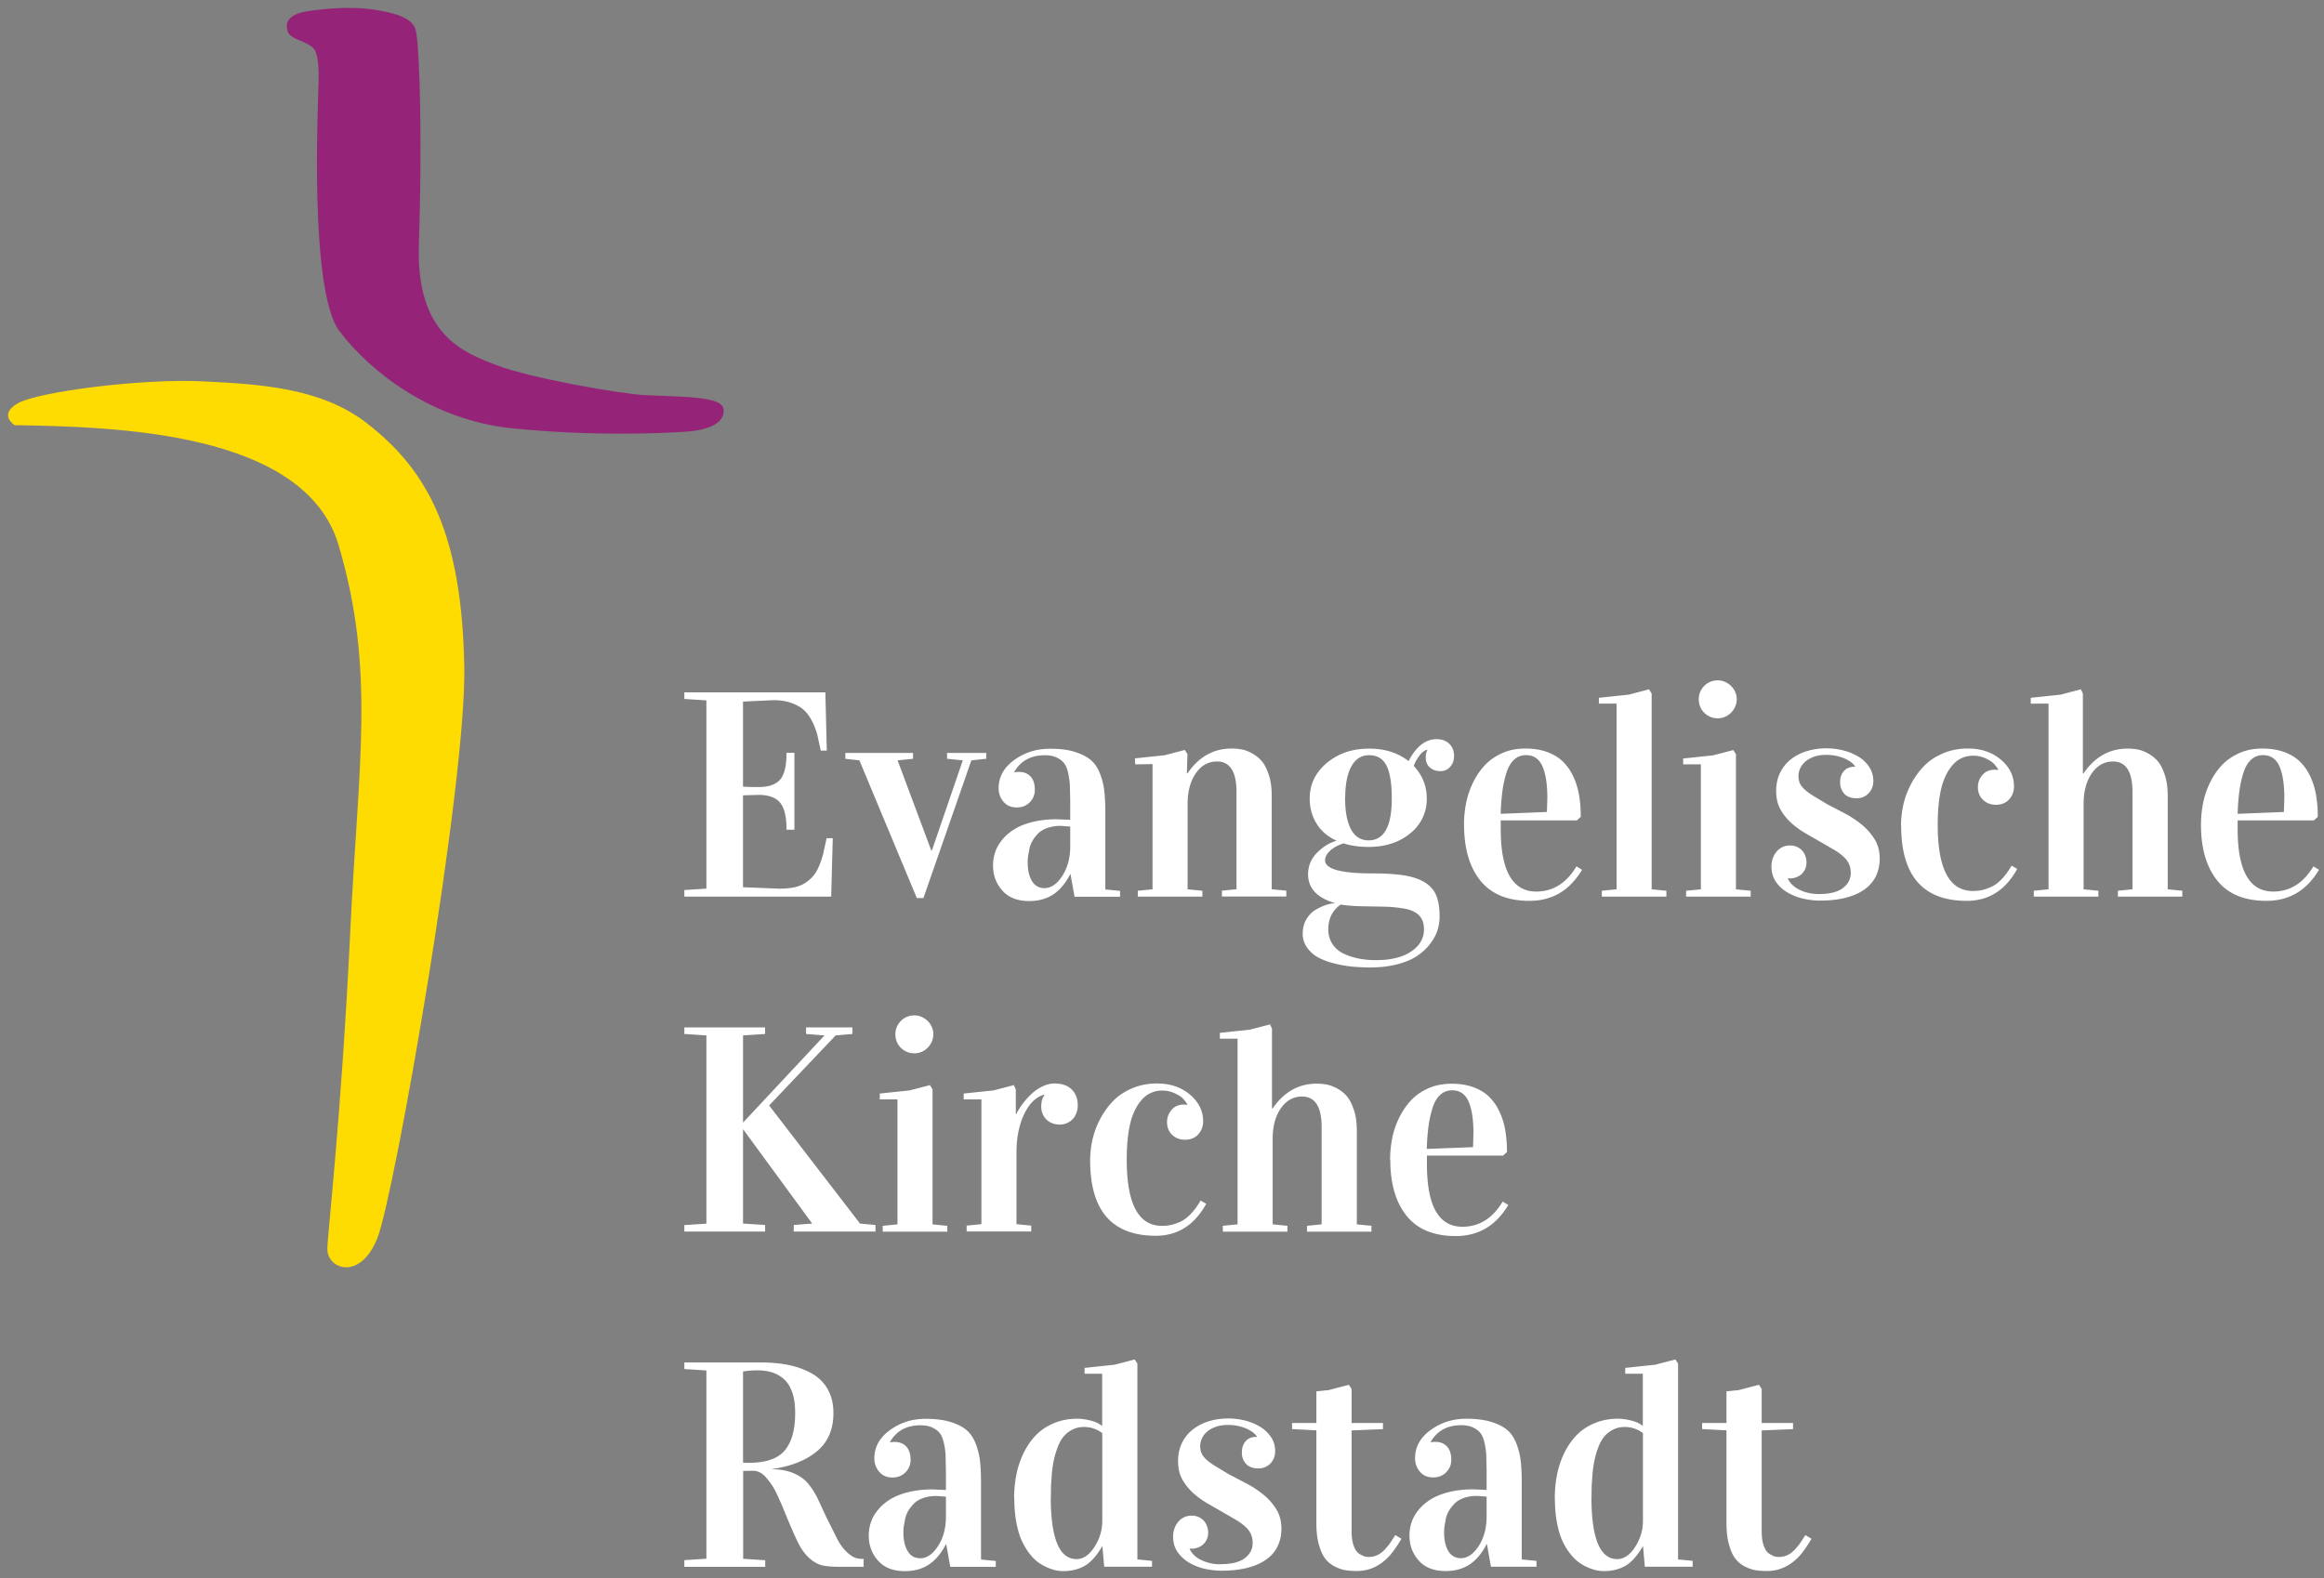 <svg xmlns="http://www.w3.org/2000/svg" width="100%" height="100%" viewBox="0 0 262 178" fill-rule="evenodd" stroke-linejoin="round" stroke-miterlimit="1.414"><rect x="0" y="0" width="262" height="178" fill="#808080" stroke="none"/><path d="M77.15 101.112v-.742l2.487-.16V78.98l-2.487-.16v-.744h15.9l.16 6.57h-.678l-.412-1.863a8.06 8.06 0 0 0-.62-1.542c-.27-.516-.585-.93-.945-1.235s-.823-.558-1.388-.75-1.22-.3-1.962-.3l-3.44.162v9.588c.323.032.9.048 1.76.048 1.13 0 1.936-.277 2.42-.832s.726-1.563.726-3.025h.888v8.668h-.888c0-1.464-.245-2.483-.735-3.06s-1.295-.864-2.413-.864l-1.76.048v10.364l4.1.162c.636 0 1.194-.05 1.68-.154a3.6 3.6 0 0 0 1.259-.509c.355-.237.655-.503.902-.798s.466-.676.655-1.14a10.91 10.91 0 0 0 .459-1.388l.37-1.7h.694l-.177 6.586H77.15zM95.3 85.566v-.66h7.635v.66l-1.743.178 3.8 10.17h.064l3.488-10.17-1.777-.178v-.66h4.424v.66l-1.68.178-5.408 15.53h-.742l-6.475-15.53-1.597-.178zM111.952 97.6a4.68 4.68 0 0 1 .251-1.526c.166-.5.438-.96.814-1.413s.84-.844 1.388-1.178 1.23-.6 2.043-.798 1.713-.298 2.704-.298l1.5.064v-2.22l-.04-1.73a8.55 8.55 0 0 0-.201-1.367c-.108-.47-.26-.83-.46-1.084s-.48-.463-.84-.63-.8-.25-1.316-.25c-1.572 0-2.718.62-3.44 1.862v.065a2.79 2.79 0 0 1 .5-.049c.56 0 1 .173 1.325.517s.484.842.484 1.5c0 .56-.194 1.033-.58 1.416s-.872.574-1.454.574c-.634 0-1.134-.215-1.5-.646s-.548-.936-.548-1.517c0-1.27.583-2.33 1.75-3.18s2.5-1.275 4.03-1.275c1.076 0 1.994.1 2.752.337s1.363.526 1.816.897.805.876 1.058 1.517a7.86 7.86 0 0 1 .5 1.96c.08.668.122 1.485.122 2.455v8.7l1.662.162v.66h-5.132l-.452-2.55h-.032c-.528 1.023-1.166 1.784-1.913 2.285s-1.655.75-2.722.75c-1.312 0-2.32-.394-3.018-1.18s-1.05-1.722-1.05-2.808zm3.907-.332c0 .858.16 1.554.484 2.086a1.56 1.56 0 0 0 1.422.797c.73 0 1.395-.456 1.992-1.37s.897-2.03.897-3.35v-2.22l-1.05-.08a4.58 4.58 0 0 0-1.494.226c-.436.15-.782.353-1.04.6a4.22 4.22 0 0 0-.646.814 3.03 3.03 0 0 0-.371.941l-.154.855c-.026.224-.04.456-.04.692zm12.06-11.744l3.373-.355 2.277-.597.3.468-.064 2.18h.064c1.28-1.872 2.94-2.808 4.972-2.808a6.31 6.31 0 0 1 1.114.095c.355.065.75.2 1.178.436s.802.523 1.114.888.576.888.8 1.565.323 1.47.323 2.374v10.508l1.646.162v.66h-7.264v-.66l1.646-.162V89.312c0-2.292-.736-3.44-2.2-3.44-.968 0-1.763.442-2.38 1.325s-.93 2.038-.93 3.47v9.62l1.664.162v.66h-7.28v-.66l1.662-.162V86.165l-1.953.032-.032-.662zm18.95 19.72c0-.592.138-1.118.412-1.58s.616-.816 1.026-1.058a6.15 6.15 0 0 1 1.17-.55c.372-.124.703-.185.993-.185v-.032c-2-.604-3.002-1.685-3.002-3.244 0-.938.337-1.745 1-2.42s1.395-1.13 2.17-1.356v-.034c-.978-.45-1.722-1.095-2.227-1.93s-.76-1.768-.76-2.8c0-1.604.643-2.942 1.93-4.018s2.872-1.614 4.754-1.614c1.787 0 3.273.468 4.456 1.404.87-1.648 1.92-2.47 3.147-2.47.625 0 1.1.178 1.46.533s.525.807.525 1.356c0 .484-.14.9-.427 1.22s-.648.493-1.1.493c-.495 0-.895-.138-1.203-.413s-.46-.653-.46-1.137c0-.334.058-.597.177-.8v-.064c-.28.053-.556.25-.83.588a4.72 4.72 0 0 0-.703 1.235c.978 1.046 1.47 2.26 1.47 3.65a4.89 4.89 0 0 1-1.856 3.954c-1.236 1.02-2.805 1.535-4.698 1.535-1.054 0-2.003-.134-2.842-.404-.645.226-1.152.5-1.517.848s-.55.692-.55 1.058c0 1 1.787 1.485 5.36 1.485 1.475 0 2.68.078 3.615.233s1.706.426 2.308.807 1.026.88 1.268 1.494.362 1.4.362 2.356c0 .517-.083 1.033-.25 1.55s-.447 1.028-.84 1.533-.88.952-1.46 1.34-1.32.7-2.22.936-1.902.355-3 .355c-.668 0-1.316-.026-1.946-.08a13.65 13.65 0 0 1-2.026-.339c-.72-.17-1.342-.392-1.863-.662a3.69 3.69 0 0 1-1.309-1.121 2.73 2.73 0 0 1-.525-1.655zm2.873-.5c0 .668.16 1.24.477 1.718s.747.842 1.3 1.1a7.5 7.5 0 0 0 1.703.542 10.25 10.25 0 0 0 1.922.17c1.657 0 2.97-.323 3.938-.97s1.454-1.485 1.454-2.52c0-.668-.2-1.2-.565-1.565s-.918-.627-1.623-.75-1.418-.198-2.14-.22l-2.582-.048c-1-.02-1.83-.087-2.487-.194l-.016.016c-.915.657-1.372 1.567-1.372 2.73zm1.9-14.786c0 1.554.223 2.745.67 3.57s1.106 1.238 1.978 1.238c1.743 0 2.614-1.57 2.614-4.714 0-1.694-.198-2.934-.597-3.716s-1.05-1.174-1.953-1.174c-.87 0-1.542.42-2 1.256s-.7 2.015-.7 3.54zM165.046 93a12.5 12.5 0 0 1 .242-2.462 9.47 9.47 0 0 1 .791-2.315c.366-.744.812-1.395 1.34-1.953s1.18-1 1.96-1.35 1.644-.507 2.6-.507c.894 0 1.695.125 2.405.378s1.302.606 1.775 1.058.867 1.003 1.18 1.655.535 1.356.67 2.114.2 1.6.2 2.494l-.436.404h-8.587v.984c0 4.693 1.335 7.04 4.004 7.04 1.893 0 3.405-.948 4.535-2.842l.63.387c-1.4 2.335-3.364 3.504-5.925 3.504-2.474 0-4.323-.765-5.546-2.292s-1.83-3.628-1.83-6.296zm4.133-1.227l5.214-.208.05-1.574c0-1.552-.187-2.748-.558-3.583s-.987-1.252-1.847-1.252c-.517 0-.96.168-1.332.505s-.66.823-.864 1.455-.36 1.32-.46 2.063-.17 1.6-.2 2.594zm11.073-12.423v-.66l3.373-.355 2.277-.6.3.47v22.082l1.662.162v.66h-7.28v-.66l1.662-.162V79.35h-1.985zm9.5 6.847v-.662l3.375-.355 2.277-.597.3.468v15.238l1.662.162v.66h-7.28v-.66l1.664-.162V86.197h-1.987zm1.76-7.345a2.07 2.07 0 0 1 .17-.839 2.21 2.21 0 0 1 .46-.678c.193-.194.42-.344.678-.452a2.11 2.11 0 0 1 .823-.16 2.03 2.03 0 0 1 .823.17 2.29 2.29 0 0 1 .687.46 2.13 2.13 0 0 1 .468.678 2.03 2.03 0 0 1 .17.823 2.03 2.03 0 0 1-.17.823 2.28 2.28 0 0 1-.461.687 2.13 2.13 0 0 1-.676.468 2.08 2.08 0 0 1-.841.17 2.07 2.07 0 0 1-.839-.17 2.21 2.21 0 0 1-.678-.46c-.194-.193-.344-.42-.452-.678a2.15 2.15 0 0 1-.161-.839zm13.535 21.97c1.227 0 2.133-.226 2.72-.68s.88-1.02.88-1.7c0-.357-.057-.673-.17-.948s-.297-.54-.55-.793-.586-.512-1-.777l-1.542-.897-1.7-.977a9.99 9.99 0 0 1-1.671-1.18c-.5-.447-.936-.966-1.275-1.558s-.5-1.302-.5-2.13c0-.733.14-1.393.42-1.985a4.32 4.32 0 0 1 1.171-1.51c.5-.415 1.097-.735 1.8-.96s1.455-.34 2.285-.34a7.75 7.75 0 0 1 1.88.235 6.35 6.35 0 0 1 1.704.7c.507.3.915.7 1.226 1.162s.468 1 .468 1.614a2.02 2.02 0 0 1-.12.694c-.08.226-.2.43-.364.615a1.87 1.87 0 0 1-.588.443 1.8 1.8 0 0 1-.8.17c-.623 0-1.1-.17-1.404-.516a1.85 1.85 0 0 1-.468-1.26c0-.313.042-.58.13-.8a1.55 1.55 0 0 1 .348-.548 1.34 1.34 0 0 1 .5-.323c.2-.07.38-.106.572-.106h.147v-.032a1.91 1.91 0 0 0-.468-.486 3.59 3.59 0 0 0-.728-.415c-.28-.122-.592-.22-.936-.295a5.2 5.2 0 0 0-1.097-.111c-.57 0-1.056.074-1.454.224s-.724.34-.977.572a2.19 2.19 0 0 0-.556.765 2.06 2.06 0 0 0-.178.804c0 .313.05.58.145.805s.267.454.5.683.576.48 1 .75l1.605.966 1.978 1.033a11.29 11.29 0 0 1 1.913 1.266 6.63 6.63 0 0 1 1.445 1.648c.382.62.574 1.342.574 2.17 0 .7-.132 1.34-.396 1.922s-.673 1.08-1.227 1.5-1.26.745-2.114.977-1.87.346-3.043.346c-.56 0-1.157-.07-1.793-.208a6.22 6.22 0 0 1-1.76-.67 4.21 4.21 0 0 1-1.34-1.194c-.355-.5-.532-1.1-.532-1.8a2.64 2.64 0 0 1 .145-.872c.097-.28.235-.53.412-.75a1.95 1.95 0 0 1 .653-.525c.26-.13.555-.194.888-.194.3 0 .55.05.775.154s.417.237.572.404a1.81 1.81 0 0 1 .364.588 2.28 2.28 0 0 1 .145.728c0 .3-.053.567-.16.798a1.71 1.71 0 0 1-.42.574c-.17.15-.37.265-.6.346s-.438.122-.653.122h-.136a.49.49 0 0 1-.138-.018v.034a2.31 2.31 0 0 0 .436.636 2.93 2.93 0 0 0 .735.553 4.39 4.39 0 0 0 1.033.399 5.05 5.05 0 0 0 1.298.155zm9.267-7.716c0-.797.092-1.593.274-2.4s.477-1.574.88-2.333.894-1.43 1.47-2.017 1.3-1.058 2.14-1.413 1.777-.532 2.776-.532c1.496 0 2.736.42 3.72 1.257s1.476 1.84 1.476 3.004c0 .58-.182 1.072-.548 1.476s-.867.606-1.5.606c-.593 0-1.077-.2-1.454-.565s-.565-.85-.565-1.422a2 2 0 0 1 .525-1.388c.35-.388.8-.58 1.348-.58a3.99 3.99 0 0 1 .404.034v-.08a3.64 3.64 0 0 0-.46-.606c-.177-.2-.48-.4-.9-.606a3.26 3.26 0 0 0-1.438-.32c-.947 0-1.727.355-2.34 1.065s-1.044 1.627-1.3 2.752-.37 2.457-.37 3.995c0 4.96 1.323 7.442 3.97 7.442a4.98 4.98 0 0 0 .961-.088c.297-.06.646-.175 1.05-.348s.805-.463 1.203-.87.78-.925 1.146-1.55l.63.37c-1.323 2.4-3.218 3.6-5.682 3.6-4.94 0-7.4-2.83-7.4-8.492zM228.94 79.35v-.66l3.373-.355 2.277-.6.226.47v9.023h.064c1.28-1.872 2.94-2.808 4.972-2.808a6.31 6.31 0 0 1 1.114.095c.355.065.75.2 1.178.436s.802.523 1.114.888.576.888.8 1.565.323 1.47.323 2.374v10.508l1.646.162v.66h-7.264v-.66l1.646-.162V89.312c0-2.292-.736-3.44-2.2-3.44-.968 0-1.763.442-2.38 1.325s-.93 2.038-.93 3.47v9.62l1.664.162v.66h-7.28v-.66l1.662-.162V79.35h-1.985zM248.132 93a12.5 12.5 0 0 1 .242-2.462 9.47 9.47 0 0 1 .791-2.315 7.92 7.92 0 0 1 1.34-1.953c.528-.56 1.182-1 1.962-1.35s1.643-.507 2.6-.507c.894 0 1.695.125 2.405.378s1.303.606 1.777 1.058.865 1.003 1.178 1.655.535 1.356.67 2.114a14.26 14.26 0 0 1 .203 2.494l-.436.404h-8.6v.984c0 4.693 1.335 7.04 4.004 7.04 1.893 0 3.407-.948 4.535-2.842l.63.387c-1.388 2.335-3.363 3.504-5.925 3.504-2.474 0-4.323-.765-5.544-2.292S248.13 95.67 248.13 93zm4.133-1.227l5.215-.208.048-1.574c0-1.552-.185-2.748-.556-3.583s-.987-1.252-1.85-1.252a1.91 1.91 0 0 0-1.332.505c-.37.337-.66.823-.864 1.455s-.36 1.32-.46 2.063-.17 1.6-.203 2.594zM77.15 138.896v-.744l2.487-.16v-21.23l-2.487-.16v-.742h9.104v.742l-2.487.16v9.8h.034l9.152-9.8-2.082-.16v-.742h5.23v.742l-1.888.16-7.506 7.9 10.25 13.318 1.743.16v.744h-9.217v-.744l2.082-.16-7.764-10.6h-.034v10.6l2.487.16v.744H77.15zm22.033-14.916v-.662l3.375-.355 2.275-.597.3.468v15.238l1.662.162v.662h-7.28v-.662l1.662-.162V123.98h-1.985zm1.76-7.345a2.1 2.1 0 0 1 .168-.839 2.21 2.21 0 0 1 .46-.678c.193-.194.42-.344.678-.452a2.11 2.11 0 0 1 .823-.161 2.03 2.03 0 0 1 .823.17 2.33 2.33 0 0 1 .687.459 2.15 2.15 0 0 1 .468.678 2.03 2.03 0 0 1 .17.823 2.03 2.03 0 0 1-.17.823 2.28 2.28 0 0 1-.461.687 2.09 2.09 0 0 1-.678.468c-.258.113-.537.17-.84.17s-.58-.057-.84-.17-.484-.267-.678-.46a2.06 2.06 0 0 1-.452-.676c-.108-.26-.16-.54-.16-.84zm7.7 7.345v-.662l3.375-.355 2.275-.597.226.468v2.776h.065a7.49 7.49 0 0 1 .8-1.26 8.73 8.73 0 0 1 1.024-1.1 4.84 4.84 0 0 1 1.187-.767c.42-.195.844-.3 1.275-.3.84 0 1.487.223 1.945.67s.687 1.042.687 1.784c0 .313-.048.6-.145.864s-.235.493-.412.685a1.95 1.95 0 0 1-.646.46 2.03 2.03 0 0 1-.832.17c-.323 0-.613-.055-.87-.162a1.9 1.9 0 0 1-.653-.434c-.178-.184-.316-.396-.413-.638a2.12 2.12 0 0 1-.145-.784c0-.57.118-1 .355-1.26v-.095c-.387.085-.767.3-1.137.613s-.708.76-1.008 1.316-.544 1.22-.728 2-.274 1.66-.274 2.64v8.038l1.662.162v.662h-7.28v-.662l1.664-.162v-14.07h-1.987zm14.254 6.9c0-.797.092-1.593.274-2.4a9.44 9.44 0 0 1 .881-2.331c.403-.76.892-1.432 1.468-2.02s1.3-1.058 2.14-1.413 1.777-.532 2.778-.532c1.496 0 2.736.42 3.72 1.26s1.478 1.84 1.478 3.002a2.12 2.12 0 0 1-.549 1.476c-.366.403-.867.606-1.5.606-.592 0-1.076-.2-1.454-.565s-.565-.85-.565-1.42c0-.54.175-1 .525-1.4s.8-.58 1.35-.58c.074 0 .208.012.403.034v-.08a3.64 3.64 0 0 0-.46-.606c-.177-.2-.482-.4-.913-.606a3.26 3.26 0 0 0-1.436-.32 2.96 2.96 0 0 0-2.342 1.065c-.613.7-1.044 1.628-1.3 2.752s-.37 2.457-.37 3.997c0 4.96 1.323 7.44 3.97 7.44.344 0 .666-.03.96-.088s.646-.175 1.05-.348.805-.463 1.203-.87.78-.925 1.146-1.55l.63.373c-1.325 2.398-3.218 3.6-5.683 3.6-4.938 0-7.4-2.83-7.4-8.492zm14.626-13.744v-.662l3.373-.355 2.277-.597.226.468v9.023h.065c1.28-1.872 2.937-2.808 4.972-2.808a6.14 6.14 0 0 1 1.113.097c.357.064.75.208 1.18.434a3.73 3.73 0 0 1 1.113.888c.313.366.576.888.8 1.567s.323 1.468.323 2.372v10.508l1.646.162v.662h-7.264v-.662l1.648-.162v-10.976c0-2.292-.738-3.44-2.213-3.44-.968 0-1.76.442-2.38 1.325s-.927 2.038-.927 3.47v9.62l1.662.162v.662h-7.28v-.662l1.662-.162v-20.936h-1.985zm19.194 13.654a12.37 12.37 0 0 1 .242-2.462 9.04 9.04 0 0 1 .8-2.315 7.91 7.91 0 0 1 1.34-1.953c.528-.56 1.182-1.008 1.962-1.348s1.644-.5 2.6-.5c.894 0 1.695.125 2.405.378s1.302.606 1.775 1.058a5.59 5.59 0 0 1 1.178 1.655 8.15 8.15 0 0 1 .671 2.114 14.37 14.37 0 0 1 .201 2.496l-.436.403h-8.587v.986c0 4.7 1.333 7.038 4.002 7.038 1.895 0 3.407-.948 4.537-2.842l.63.387c-1.388 2.337-3.363 3.504-5.924 3.504-2.476 0-4.323-.765-5.546-2.292s-1.83-3.628-1.83-6.296zm4.133-1.226l5.214-.2.048-1.574c0-1.552-.185-2.746-.556-3.582s-.987-1.254-1.85-1.254c-.516 0-.96.17-1.332.507s-.66.82-.864 1.454a12.17 12.17 0 0 0-.46 2.065c-.103.745-.17 1.6-.2 2.594zm-83.7 47.116v-.744l2.487-.16v-21.23l-2.487-.16v-.742h8.605c1.194 0 2.273.102 3.236.306s1.824.528 2.584.97a4.63 4.63 0 0 1 1.76 1.784c.416.75.622 1.632.622 2.654 0 1.84-.62 3.274-1.856 4.302s-2.912 1.692-5.02 1.994v.032c.904.01 1.687.157 2.35.436s1.2.638 1.582 1.074.767.998 1.12 1.687l1.008 2.17 1.3 2.6c.344.615.705 1.088 1.08 1.422s.694.537.954.613a3.15 3.15 0 0 0 .887.113v.888h-2.68c-.818 0-1.464-.05-1.937-.154s-.943-.348-1.4-.735-.887-.922-1.252-1.605-1-2.112-1.872-4.286l-.556-1.25c-.242-.512-.452-.9-.63-1.164a10 10 0 0 0-.629-.83c-.242-.3-.5-.498-.744-.622s-.52-.185-.798-.185l-1.083.016v9.912l2.487.16v.744H77.15zm6.618-11.736a8.93 8.93 0 0 0 .662.016c1.916 0 3.264-.466 4.044-1.4s1.17-2.326 1.17-4.18c0-.927-.1-1.715-.33-2.36s-.535-1.148-.945-1.503a3.69 3.69 0 0 0-1.355-.76c-.495-.15-1.06-.228-1.695-.228a11.45 11.45 0 0 0-1.551.131v10.282zm14.172 8.23a4.74 4.74 0 0 1 .25-1.524c.165-.5.438-.96.816-1.413s.84-.846 1.388-1.178 1.23-.6 2.042-.8 1.713-.298 2.704-.298l1.5.065v-2.232l-.04-1.733a8.48 8.48 0 0 0-.2-1.367c-.106-.47-.26-.83-.46-1.084s-.48-.463-.84-.63-.798-.25-1.316-.25c-1.57 0-2.716.622-3.44 1.862v.065c.184-.032.35-.05.502-.05.56 0 1 .173 1.323.52s.484.84.484 1.5a1.91 1.91 0 0 1-.58 1.416c-.387.383-.87.574-1.452.574-.636 0-1.136-.215-1.5-.645a2.27 2.27 0 0 1-.549-1.517c0-1.272.583-2.33 1.752-3.18s2.5-1.275 4.027-1.275c1.076 0 1.994.113 2.752.34s1.365.525 1.817.895.804.878 1.056 1.517a7.88 7.88 0 0 1 .502 1.962c.08.668.12 1.485.12 2.453v8.702l1.664.16v.662h-5.134l-.452-2.55h-.032c-.528 1.02-1.166 1.784-1.913 2.284s-1.655.75-2.72.75c-1.314 0-2.32-.392-3.018-1.178s-1.05-1.722-1.05-2.8zm3.907-.332c0 .86.162 1.554.486 2.086s.795.797 1.42.797c.73 0 1.397-.456 1.994-1.37s.895-2.03.895-3.35v-2.224l-1.05-.08c-.56 0-1.058.074-1.494.224s-.782.355-1.04.613a4.35 4.35 0 0 0-.646.812 3.11 3.11 0 0 0-.371.943l-.154.853a5.93 5.93 0 0 0-.041.692zm12.48-3.862a13.67 13.67 0 0 1 .258-2.697 9.91 9.91 0 0 1 .823-2.444c.376-.768.84-1.438 1.388-2.003s1.224-1.014 2.026-1.348 1.687-.5 2.656-.5c.408 0 .9.067 1.445.2s.998.343 1.332.622v-5.892h-1.985v-.662l3.373-.355 2.277-.597.306.468v22.084l1.648.16v.662h-5.392l-.2-2.292h-.032c-.625 1.065-1.275 1.794-1.953 2.186s-1.5.6-2.437.6a4.11 4.11 0 0 1-.791-.081 5 5 0 0 1-.97-.314c-.368-.154-.717-.355-1.056-.597s-.676-.58-1-1.008-.623-.92-.87-1.47-.447-1.23-.597-2.042-.226-1.704-.226-2.672zm4.133-.162c0 4.66.963 7 2.9 7 .763 0 1.44-.457 2.026-1.372s.88-1.893.88-2.937v-9.896a3.32 3.32 0 0 0-2.05-.694c-.495 0-.94.102-1.332.306a3.12 3.12 0 0 0-.977.775c-.257.3-.48.708-.662 1.187s-.323.94-.42 1.38-.175.947-.235 1.517l-.104 1.436-.016 1.307zm19.16 7.57c1.227 0 2.133-.226 2.72-.68s.88-1.02.88-1.7a2.48 2.48 0 0 0-.17-.947 2.42 2.42 0 0 0-.549-.793c-.253-.254-.586-.514-1-.777l-1.542-.9-1.7-.977a9.91 9.91 0 0 1-1.671-1.178c-.5-.447-.936-.966-1.275-1.558s-.5-1.303-.5-2.132c0-.73.14-1.393.42-1.985s.67-1.095 1.17-1.5 1.1-.735 1.793-.96 1.455-.34 2.284-.34c.625 0 1.252.078 1.88.233a6.2 6.2 0 0 1 1.703.703 3.95 3.95 0 0 1 1.227 1.162c.313.463.468 1 .468 1.614a2.04 2.04 0 0 1-.122.694c-.08.226-.2.43-.362.613s-.36.332-.6.443-.498.17-.798.17c-.625 0-1.093-.17-1.404-.516s-.468-.765-.468-1.26c0-.313.042-.578.13-.798s.2-.404.346-.55a1.39 1.39 0 0 1 .502-.323 1.62 1.62 0 0 1 .572-.104h.145V162a1.87 1.87 0 0 0-.468-.487 3.71 3.71 0 0 0-.726-.415c-.28-.122-.592-.22-.936-.295a5.09 5.09 0 0 0-1.1-.11c-.57 0-1.054.076-1.452.226s-.724.34-.977.57a2.19 2.19 0 0 0-.558.765 2.07 2.07 0 0 0-.177.805c0 .3.048.58.145.804s.267.454.5.685.576.48 1 .75l1.605.964 1.978 1.033a11.34 11.34 0 0 1 1.913 1.268 6.65 6.65 0 0 1 1.445 1.646c.38.618.572 1.342.572 2.17 0 .7-.13 1.34-.396 1.922s-.67 1.083-1.226 1.5-1.26.745-2.116.977-1.87.348-3.043.348c-.558 0-1.157-.07-1.8-.2a6.24 6.24 0 0 1-1.759-.669 4.18 4.18 0 0 1-1.34-1.196c-.354-.5-.533-1.1-.533-1.8 0-.302.05-.592.147-.872a2.48 2.48 0 0 1 .412-.751 1.98 1.98 0 0 1 .653-.525c.257-.13.555-.193.888-.193a1.8 1.8 0 0 1 .774.154 1.83 1.83 0 0 1 .574.403 1.69 1.69 0 0 1 .362.6 2.28 2.28 0 0 1 .147.726c0 .302-.055.567-.162.798s-.247.424-.42.574a1.85 1.85 0 0 1-.59.346 1.88 1.88 0 0 1-.653.122h-.138a.54.54 0 0 1-.136-.016v.032a2.3 2.3 0 0 0 .434.636c.192.206.44.4.735.555a4.99 4.99 0 0 0 1.033.4c.393.105.827.154 1.3.154zm8.04-15.223v-.694h2.745v-3.568l1.388-.145 2.275-.597.307.468v3.84h3.536v.694l-3.536.145v11.365c0 .657.078 1.203.235 1.64s.36.735.613.895.457.263.613.307.32.064.493.064a2.22 2.22 0 0 0 .96-.217c.307-.145.586-.36.84-.638a7.62 7.62 0 0 0 .622-.767l.55-.848.694.42c-.57.948-1.065 1.637-1.485 2.066-1.023 1.044-2.2 1.567-3.536 1.567-.505 0-.955-.035-1.348-.104s-.798-.22-1.22-.445a3.1 3.1 0 0 1-1.05-.91c-.28-.38-.5-.9-.687-1.582s-.265-1.46-.265-2.365V161.3l-2.745-.145zm13.236 12c0-.526.083-1.035.25-1.524s.44-.96.816-1.413.84-.846 1.388-1.178 1.23-.6 2.042-.8 1.715-.298 2.704-.298l1.5.065v-2.232l-.04-1.733a8.48 8.48 0 0 0-.2-1.367c-.106-.47-.26-.83-.46-1.084s-.48-.463-.84-.63-.798-.25-1.316-.25c-1.57 0-2.716.622-3.437 1.862v.065c.182-.032.35-.05.5-.05.56 0 1 .173 1.323.52s.486.84.486 1.5c0 .562-.194 1.033-.58 1.416s-.872.574-1.454.574c-.636 0-1.136-.215-1.5-.645a2.27 2.27 0 0 1-.549-1.517c0-1.272.585-2.33 1.752-3.18s2.5-1.275 4.027-1.275c1.077 0 1.994.113 2.753.34s1.363.525 1.816.895.804.878 1.058 1.517a7.95 7.95 0 0 1 .5 1.962c.08.668.122 1.485.122 2.453v8.702l1.662.16v.662h-5.134l-.452-2.55h-.032c-.526 1.02-1.164 1.784-1.913 2.284s-1.655.75-2.72.75c-1.312 0-2.32-.392-3.018-1.178s-1.05-1.722-1.05-2.8zm3.907-.332c0 .86.16 1.554.484 2.086a1.56 1.56 0 0 0 1.42.797c.73 0 1.397-.456 1.994-1.37s.895-2.03.895-3.35v-2.224l-1.05-.08c-.56 0-1.058.074-1.492.224s-.784.355-1.042.613a4.35 4.35 0 0 0-.646.812 3.11 3.11 0 0 0-.371.943l-.154.853a5.93 5.93 0 0 0-.039.692zm12.477-3.853c0-.936.087-1.835.258-2.697a10.04 10.04 0 0 1 .823-2.444c.378-.77.84-1.438 1.388-2.003s1.224-1.014 2.026-1.348 1.688-.5 2.656-.5c.4 0 .9.067 1.445.2s.998.343 1.332.622v-5.892h-1.985v-.662l3.373-.355 2.277-.597.307.468v22.084l1.646.16v.662h-5.392l-.2-2.292h-.032c-.623 1.065-1.275 1.794-1.953 2.186s-1.5.6-2.437.6a4.12 4.12 0 0 1-.791-.081c-.28-.053-.602-.16-.968-.314s-.72-.355-1.058-.597-.675-.58-1.008-1.008a7.24 7.24 0 0 1-.872-1.469c-.247-.55-.447-1.23-.597-2.042s-.226-1.704-.226-2.672zm4.133-.162c0 4.66.963 7 2.9 7 .763 0 1.44-.457 2.026-1.372s.88-1.893.88-2.937v-9.896a3.32 3.32 0 0 0-2.05-.694 2.85 2.85 0 0 0-1.332.306c-.394.204-.72.464-.977.775s-.48.708-.662 1.187a9.87 9.87 0 0 0-.419 1.381c-.097.44-.175.947-.235 1.517l-.104 1.436-.016 1.307zm12.477-7.653v-.694h2.745v-3.568l1.388-.145 2.277-.597.306.468v3.84h3.536v.694l-3.536.145v11.365c0 .657.08 1.203.235 1.64s.36.735.613.895.457.263.615.307a1.86 1.86 0 0 0 .491.064 2.22 2.22 0 0 0 .961-.217c.307-.145.586-.36.84-.638a7.78 7.78 0 0 0 .622-.767l.55-.848.694.42c-.57.948-1.065 1.637-1.485 2.066-1.023 1.044-2.2 1.567-3.534 1.567-.507 0-.955-.035-1.35-.104s-.798-.22-1.22-.445a3.14 3.14 0 0 1-1.049-.911c-.28-.383-.5-.9-.685-1.582s-.267-1.46-.267-2.365V161.3l-2.745-.145z" fill="#fff" fill-rule="nonzero"/><path d="M1.642 47.945c11.034.192 32.69.61 36.522 13.507 4.185 14.077 2.23 24.63 1.333 43.373-1.023 21.38-2.593 34.423-2.593 36.03 0 2.265 3.695 3.628 5.636-1.223s10.047-51.196 9.803-64.454c-.276-14.857-4-22.022-10.944-27.423C36.263 43.76 29.55 43.324 22.757 43s-18.47 1.18-20.734 2.47-.38 2.473-.38 2.473" fill="#fedb01" fill-rule="nonzero"/><path d="M35.895 9.76c0 1.462-1.096 23.02 2.376 27.59s10.413 10.05 19.55 10.962 16.8.55 19.55.365 4.384-1.096 4.202-2.557-4.73-1.362-8.818-1.556c-2.745-.13-12.924-1.915-16.76-3.377s-9.136-3.472-8.77-13.704.148-22.168-.366-24.117c-.33-1.247-2.01-1.825-4.202-2.2s-4.384-.366-7.31 0c-1.46.183-3.47.547-2.922 2.373.306 1.02 2.558 1.097 3.106 2.193s.365 4.02.365 4.02" fill="#952479" fill-rule="nonzero"/></svg>
